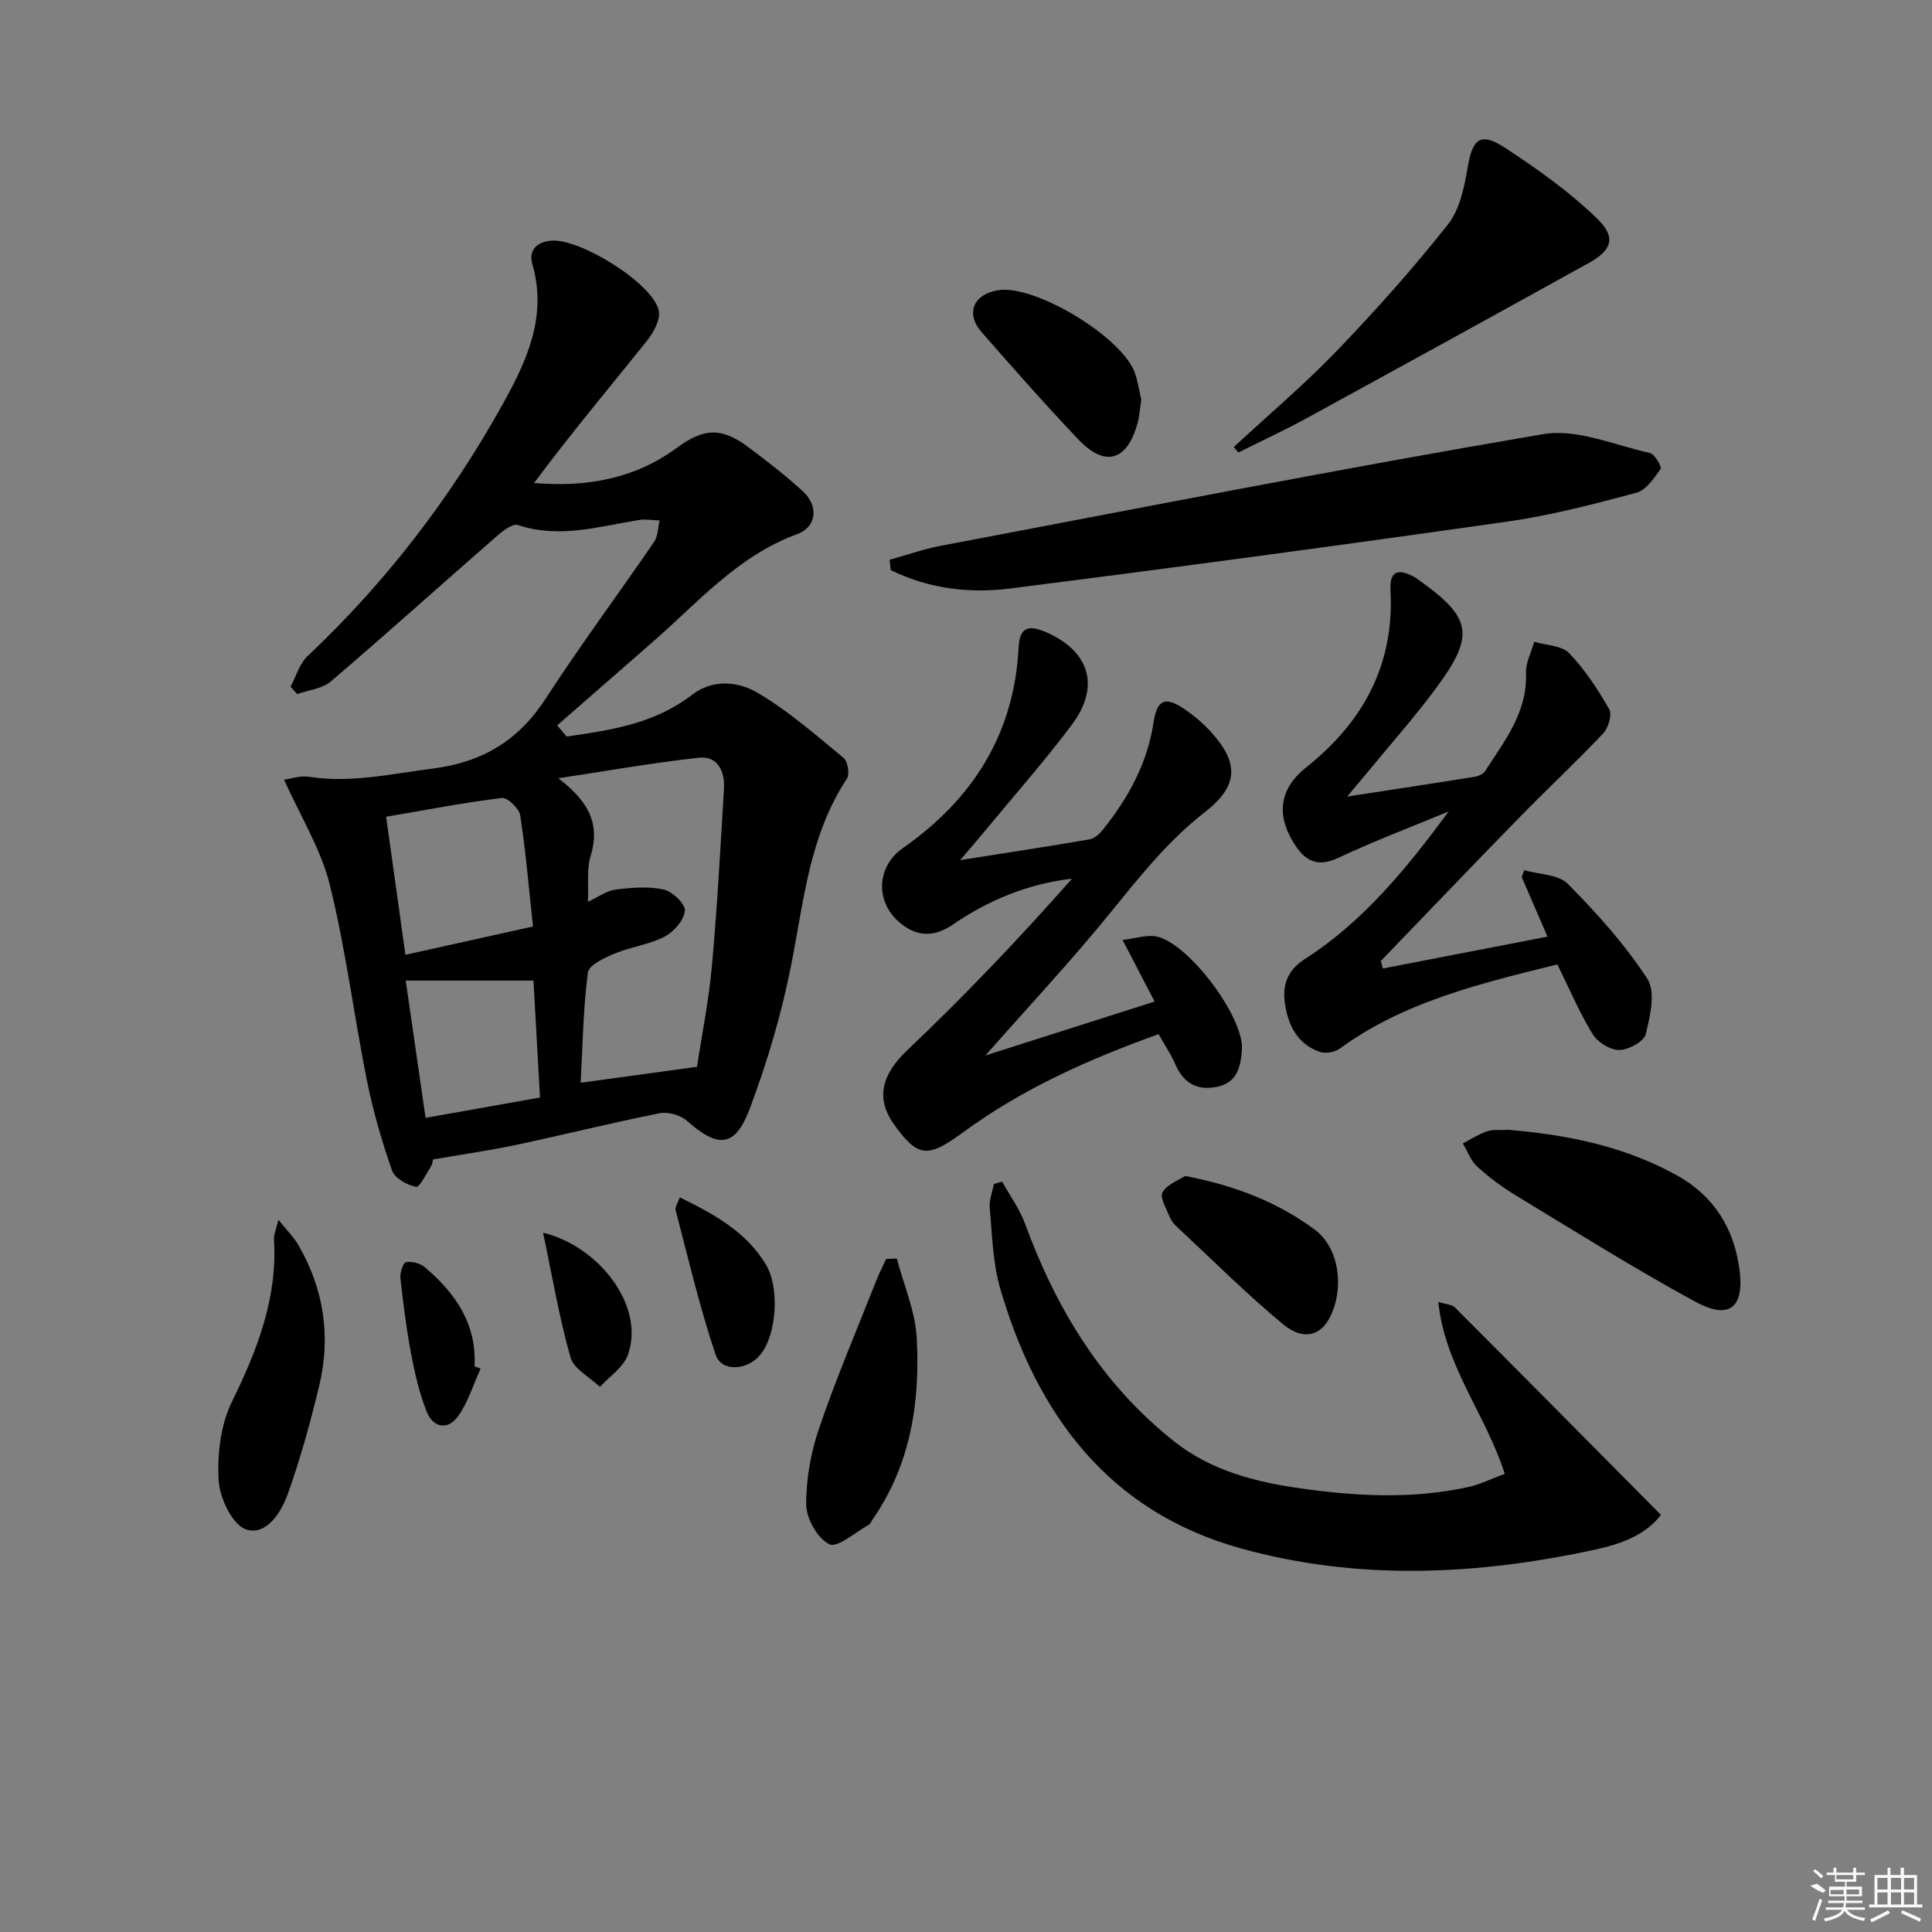 <svg enable-background="new 0 0 400 400" viewBox="0 0 400 400" xmlns="http://www.w3.org/2000/svg"><rect x="0" y="0" width="400" height="400" fill="#808080" stroke="none"/><path d="m89.63 240.06c-.04.15-.05.87-.38 1.39-.99 1.55-2.37 4.41-3.1 4.27-1.86-.37-4.42-1.76-4.97-3.35-2.13-6.07-3.93-12.3-5.2-18.6-2.7-13.49-4.39-27.21-7.69-40.55-1.82-7.38-6.06-14.16-9.47-21.79 1.26-.17 3.3-.89 5.18-.6 8.69 1.34 17.03-.62 25.56-1.7 10.37-1.32 17.78-5.81 23.43-14.51 7.15-11.02 15-21.58 22.43-32.42.81-1.19.79-2.95 1.15-4.45-1.42-.04-2.87-.31-4.25-.09-8.31 1.32-16.52 3.91-25.08 1.04-1.07-.36-3.07 1.16-4.28 2.21-11.51 10.04-22.87 20.27-34.48 30.19-1.77 1.51-4.61 1.76-6.95 2.6-.46-.51-.92-1.02-1.38-1.53 1.15-2.13 1.86-4.75 3.53-6.33 16.12-15.21 29.48-32.56 40.24-51.86 5.02-9.01 9.47-18.32 6.3-29.29-.81-2.79.82-4.68 4.07-4.87 5.94-.36 20.72 8.76 22.09 14.42.44 1.84-1.07 4.62-2.46 6.35-7.78 9.71-15.79 19.24-23.34 29.41 10.86.91 20.8-.85 29.55-7.28 5.6-4.12 9.24-4.3 14.84-.12 3.86 2.89 7.69 5.86 11.24 9.11 3.34 3.05 2.87 7.4-1.15 8.87-12.36 4.52-20.66 14.28-30.15 22.53-6.52 5.68-13.04 11.38-19.55 17.07.65.77 1.29 1.54 1.94 2.31 9.12-1.3 18.2-2.64 25.92-8.6 4.39-3.39 9.65-2.82 13.7-.42 6.35 3.76 12.01 8.72 17.73 13.44.88.72 1.3 3.38.69 4.31-7.7 11.65-8.9 25.1-11.48 38.3-1.99 10.2-4.98 20.31-8.64 30.04-3.05 8.08-6.54 8.2-13.02 2.47-1.34-1.18-3.91-1.89-5.66-1.54-9.91 1.98-19.73 4.43-29.62 6.54-5.47 1.15-11.02 1.94-17.29 3.03zm54.68-19.19c1.02-6.74 2.44-13.74 3.08-20.81 1.1-12.24 1.77-24.51 2.5-36.78.21-3.56-1.27-6.84-5.22-6.4-9.73 1.07-19.38 2.79-29.07 4.25 5.95 4.61 8.81 9.1 6.67 16.13-.83 2.72-.39 5.83-.55 9.45 2.2-1.02 3.89-2.3 5.71-2.53 3.31-.41 6.82-.71 10.01-.01 1.8.4 4.5 3.04 4.36 4.41-.2 1.96-2.3 4.36-4.21 5.35-3.19 1.65-6.97 2.09-10.32 3.49-2.11.88-5.36 2.39-5.56 3.95-.97 7.51-1.07 15.13-1.49 22.8 8.01-1.09 15.53-2.13 24.09-3.3zm-64.37-51.77c1.35 9.6 2.61 18.66 4 28.58 9.37-2.08 17.83-3.96 26.41-5.86-.9-8.32-1.51-15.71-2.65-23.03-.22-1.42-2.65-3.72-3.8-3.58-8 .99-15.92 2.52-23.96 3.89zm8.17 62.34c8.27-1.47 15.74-2.8 23.69-4.21-.45-8.07-.9-16.12-1.35-24.21-8.93 0-17.51 0-26.45 0 1.27 8.82 2.69 18.61 4.11 28.42z"/><path d="m198.79 178.08c9.75-1.54 18.26-2.83 26.74-4.29 1-.17 2.06-1.07 2.74-1.92 5.27-6.57 9.27-13.78 10.55-22.24.7-4.66 2.31-5.55 6.18-2.97 2.06 1.37 4.01 3.01 5.68 4.84 5.96 6.52 5.72 11.26-1.3 16.71-7.7 5.98-13.59 13.51-19.68 20.99-8.05 9.89-16.78 19.23-25.69 29.33 11.57-3.69 23.01-7.34 35.04-11.17-2.3-4.42-4.18-8.03-6.63-12.75 2.72-.33 4.89-1.08 6.88-.74 6.57 1.12 18.26 16.65 17.83 23.38-.22 3.45-.93 6.81-4.96 7.72-4.09.92-7.08-.57-8.81-4.58-.91-2.1-2.23-4.03-3.49-6.28-14.46 5.19-28.2 11.32-40.49 20.34-7.3 5.36-9.32 5.2-14.18-1.5-4.05-5.58-2.58-10.54 2.57-15.44 11.89-11.3 23.23-23.18 34.18-35.59-9.3 1.09-17.34 4.5-24.7 9.52-4.05 2.76-7.76 2.5-11.32-.73-4.78-4.34-4.3-11.42.95-15.09 14.49-10.11 23.1-23.63 24.01-41.57.21-4.08 1.95-4.75 5.51-3.24 9.12 3.88 11.52 11.22 5.52 19.23-5.68 7.58-11.98 14.7-18.01 22.01-1.42 1.74-2.91 3.44-5.12 6.03z"/><path d="m286.31 200.52c11.14-2.16 22.29-4.31 34.08-6.6-1.96-4.52-3.64-8.4-5.32-12.29.16-.49.33-.98.49-1.47 3.07.89 7.08.85 9.04 2.83 6.02 6.08 11.84 12.55 16.48 19.69 1.74 2.68.57 7.73-.35 11.44-.38 1.53-3.55 3.24-5.48 3.27-1.86.02-4.45-1.58-5.48-3.24-2.68-4.35-4.69-9.11-7.34-14.48-4.13 1.05-8.72 2.13-13.25 3.39-11.26 3.13-22.19 7-31.76 14.02-1.02.75-2.91 1.11-4.09.72-4.61-1.55-6.59-5.38-7.28-9.88-.6-3.88.42-6.99 4.09-9.35 12.19-7.81 21.18-18.9 29.79-30.57-7.62 3.17-15.36 6.09-22.82 9.59-4.56 2.15-7.07.52-9.34-3.2-3.59-5.88-2.78-11.18 2.62-15.48 11.82-9.39 18.33-21.26 17.5-36.71-.21-3.85 1.42-4.65 4.9-2.75.44.24.84.55 1.24.84 10.61 7.58 11.33 11.23 3.53 21.86-4.43 6.03-9.42 11.64-14.17 17.43-1.23 1.5-2.49 2.97-4.48 5.34 9.64-1.48 18.09-2.76 26.52-4.12.74-.12 1.68-.58 2.06-1.18 4.03-6.25 8.77-12.15 8.45-20.3-.08-2.12 1.11-4.29 1.71-6.44 2.46.73 5.66.75 7.22 2.35 3.28 3.4 5.94 7.49 8.3 11.61.64 1.12-.19 3.88-1.26 5.02-5.6 5.93-11.58 11.49-17.28 17.33-9.64 9.87-19.18 19.85-28.76 29.79.17.51.31 1.02.44 1.54z"/><path d="m311.55 305.14c-3.98-12.39-12.41-22.32-13.76-35.59 1.66.52 2.82.53 3.41 1.12 14.16 14.18 28.26 28.42 42.67 42.96-3.09 4.17-8.38 6.07-13.56 7.19-24.48 5.32-49.2 6.5-73.5-.27-27.26-7.59-42.1-27.65-49.72-53.74-1.56-5.34-1.66-11.12-2.18-16.73-.15-1.61.55-3.3.87-4.95l1.71-.48c1.6 2.9 3.61 5.65 4.74 8.72 6.48 17.66 15.91 33.22 30.87 45.06 7.72 6.11 16.83 8.4 26.28 9.74 11.56 1.63 23.15 2.23 34.67-.31 2.37-.51 4.61-1.65 7.5-2.72z"/><path d="m184.19 115.89c3.51-.97 6.98-2.21 10.55-2.88 41.56-7.88 83.07-16.04 124.77-23.13 6.95-1.18 14.74 2.28 22.08 3.91 1 .22 2.52 2.89 2.22 3.31-1.35 1.91-3.01 4.38-5.02 4.92-8.8 2.35-17.67 4.68-26.67 5.96-34.35 4.89-68.74 9.52-103.16 13.88-8.39 1.06-16.81-.03-24.55-3.83-.07-.71-.15-1.43-.22-2.14z"/><path d="m255.43 92.56c7.15-6.62 14.62-12.94 21.37-19.95 8.04-8.36 15.79-17.05 22.98-26.14 2.47-3.12 3.4-7.78 4.1-11.9 1-5.86 2.64-7.3 7.73-3.97 6.72 4.41 13.4 9.14 19.13 14.73 3.95 3.85 2.92 6.5-1.72 9.07-19.45 10.78-38.94 21.5-58.46 32.17-4.64 2.53-9.45 4.75-14.17 7.12-.33-.38-.64-.75-.96-1.13z"/><path d="m312.38 233.93c11.87.97 23.85 3.34 34.8 9.41 7.65 4.24 11.87 11 12.97 19.57 1 7.85-2.12 10.42-9.16 6.59-12.66-6.87-24.87-14.56-37.2-22.03-2.83-1.71-5.53-3.73-7.97-5.96-1.33-1.22-2-3.17-2.96-4.79 1.69-.86 3.31-1.91 5.08-2.51 1.21-.41 2.63-.19 4.44-.28z"/><path d="m185.68 260.56c1.44 5.49 3.82 10.92 4.12 16.47.72 13.27-1.26 26.18-9.1 37.5-.28.41-.49.97-.88 1.19-2.75 1.52-6.43 4.81-8.11 4-2.44-1.18-4.77-5.31-4.79-8.21-.04-5.33.98-10.9 2.72-15.97 3.54-10.34 7.84-20.42 11.86-30.59.58-1.46 1.31-2.86 1.96-4.29.74-.03 1.48-.07 2.22-.1z"/><path d="m57.65 252.55c1.93 2.39 3.18 3.61 4.03 5.06 5.36 9.16 6.87 19.02 4.41 29.29-1.81 7.55-3.89 15.06-6.49 22.37-1.37 3.87-4.48 8.76-8.66 7.38-2.8-.93-5.45-6.47-5.67-10.1-.32-5.42.39-11.54 2.75-16.34 5.28-10.77 9.48-21.54 8.7-33.76-.06-.75.33-1.52.93-3.9z"/><path d="m245.37 243.47c10.44 2.01 19.25 5.47 26.88 11.15 5.07 3.77 6.03 12.05 3.23 17.85-1.99 4.1-5.62 5.21-9.89 1.66-7.63-6.33-14.67-13.38-21.94-20.15-.6-.56-1.17-1.25-1.47-2-.67-1.71-2.11-4.04-1.5-5.12.95-1.67 3.36-2.51 4.69-3.39z"/><path d="m236.29 82.73c-.29 1.91-.38 3.41-.76 4.83-2.13 7.86-6.7 9.27-12.24 3.45-6.87-7.22-13.46-14.71-20.03-22.21-3.41-3.89-1.77-7.87 3.39-8.71 7.63-1.25 25.85 9.77 28.35 17.22.62 1.86.92 3.84 1.29 5.42z"/><path d="m140.75 247.9c7.34 3.61 13.81 7.21 17.85 13.96 2.82 4.72 2.26 14.45-1.22 18.66-2.67 3.23-7.99 3.59-9.22-.05-3.3-9.8-5.65-19.92-8.29-29.94-.16-.63.47-1.47.88-2.63z"/><path d="m112.44 255.22c11.58 2.8 21.17 15.2 17.56 25.29-.92 2.57-3.8 4.44-5.78 6.63-2.11-2.02-5.42-3.7-6.11-6.12-2.36-8.35-3.8-16.95-5.67-25.8z"/><path d="m99.5 283.36c-1.51 3.31-2.57 6.94-4.65 9.84-2.16 3.01-5.2 2.41-6.54-1-1.49-3.8-2.43-7.86-3.19-11.89-.98-5.18-1.64-10.43-2.22-15.67-.12-1.11.56-3.21 1.15-3.32 1.21-.23 2.93.23 3.9 1.04 6.3 5.34 10.78 11.7 10.29 20.53.43.17.85.32 1.26.47z"/><g fill="#fafafa"><path d="m374.8 390.4 1.4-.4c.7.5 1.3 1 1.8 1.4l-.5.5c-1.5-.6-2.1-1.1-2.7-1.5zm1 7.3-.6-.3c.5-1.4 1.1-2.8 1.5-4.3.2.1.4.2.6.3-.5 1.3-1 2.8-1.5 4.3zm-.4-10.3.4-.4c.4.3 1 .8 1.7 1.4l-.5.5c-.4-.5-1-1-1.6-1.5zm2.5.3h1.7v-1h.6v1h3.5v-1h.6v1h1.8v.5h-1.8v1.4h-2v1h3.2v2h-3.2v.9h3.3v.5h-3.4c0 .3-.1.6-.1.9h4v.5h-3.7c.7.9 1.9 1.5 3.8 1.7-.1.2-.2.4-.3.6-2.1-.4-3.5-1.1-4-2.1-.4 1-1.8 1.7-4 2.2-.1-.2-.2-.4-.3-.6 2.1-.4 3.4-1 3.8-1.8h-3.4v-.5h3.6c.1-.3.1-.6.2-.9h-3.3v-.5h3.4c0-.3 0-.6 0-.9h-3.2v-2h3.3v-1h-2.1v-1.4h-1.7v-.5zm1.1 3.5v1h2.7c0-.3 0-.4 0-.4 0-.1 0-.2 0-.2 0-.1 0-.2 0-.3h-2.7zm1.2-3v.9h3.5v-.9zm4.7 3h-2.6v.6.4h2.6z"/><path d="m393.6 386.7h.6v1.5h2.7v6.1h1.1v.6h-11v-.6h1.1v-6.1h2.7v-1.5h.6v1.5h2.1v-1.5zm-2.7 8.8.4.6c-1.2.6-2.5 1.3-3.8 1.9-.1-.2-.2-.4-.3-.6 1.2-.6 2.5-1.2 3.7-1.9zm-2.2-6.7v2.4h2.1v-2.4zm0 3v2.5h2.1v-2.5zm2.8-3v2.4h2.1v-2.4zm0 3v2.5h2.1v-2.5zm6 6.1c-1.4-.7-2.7-1.3-3.9-1.8l.2-.6c1.5.6 2.7 1.2 3.9 1.7zm-1.2-9.1h-2.1v2.4h2.1zm-2.1 3v2.5h2.1v-2.5z"/></g></svg>
